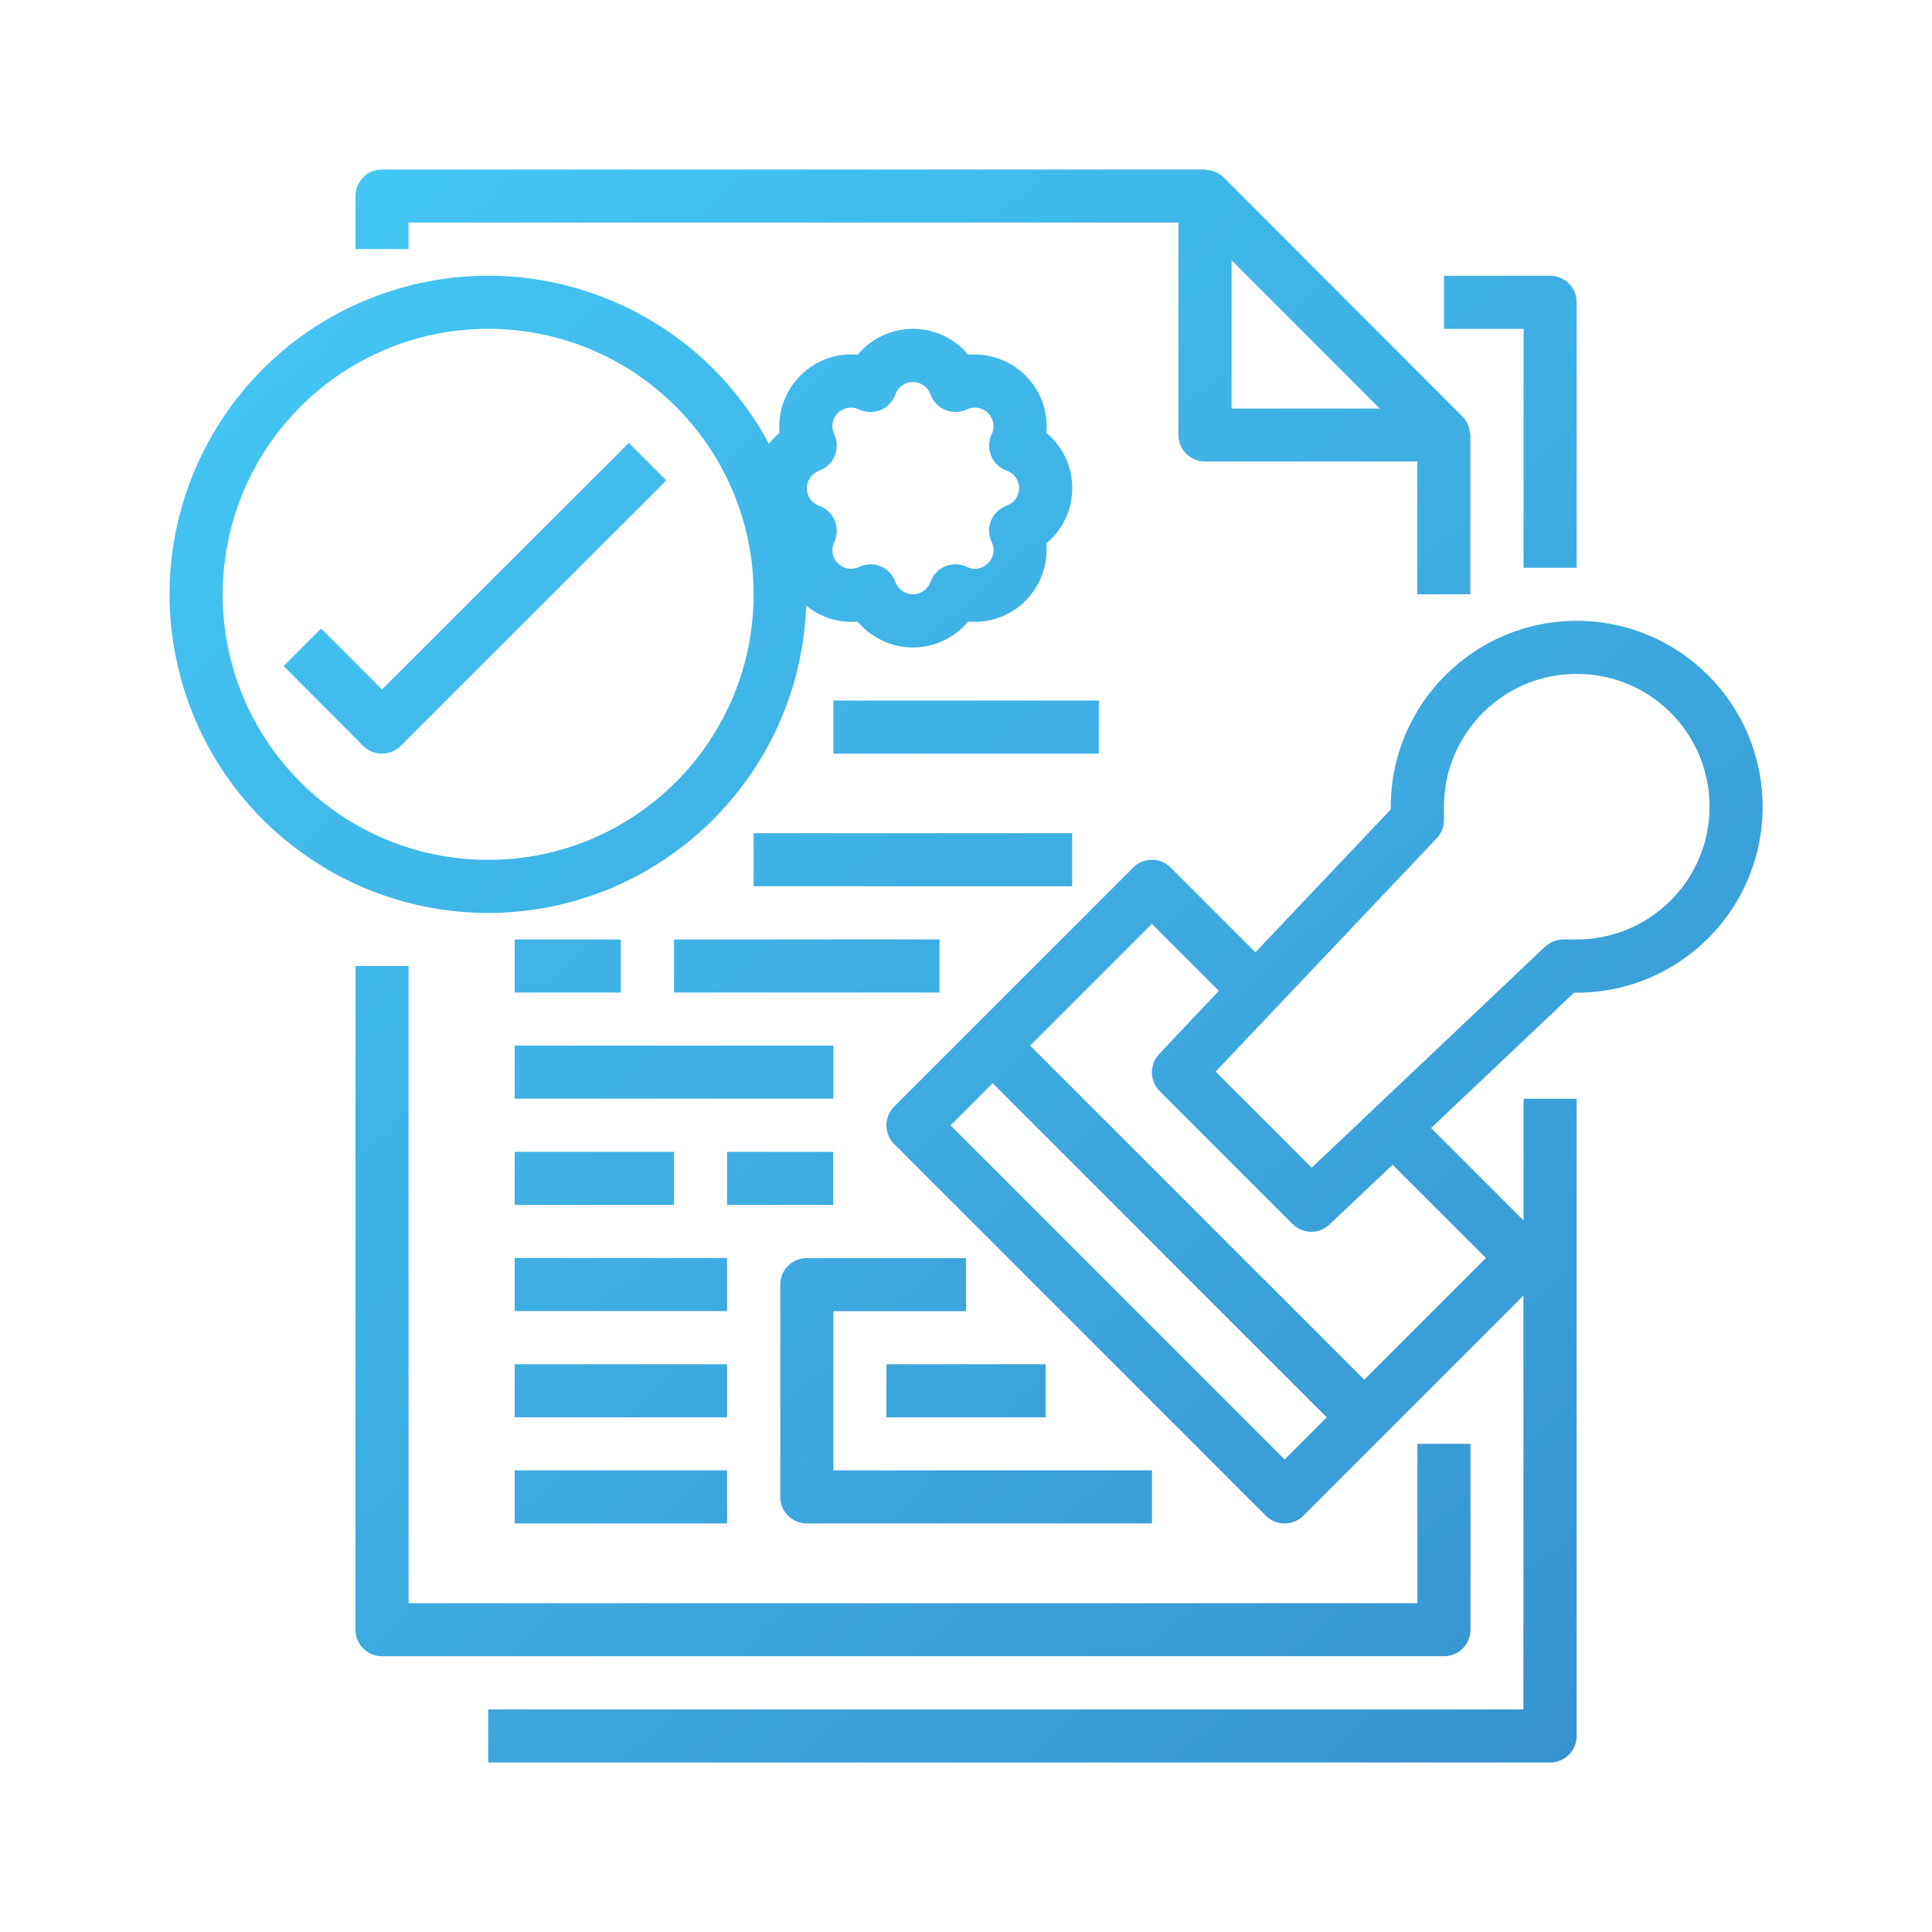 <?xml version="1.0" encoding="utf-8"?>
<!-- Generator: Adobe Illustrator 27.4.1, SVG Export Plug-In . SVG Version: 6.00 Build 0)  -->
<svg version="1.1" id="Layer_1" xmlns="http://www.w3.org/2000/svg" xmlns:xlink="http://www.w3.org/1999/xlink" x="0px" y="0px"
	 viewBox="0 0 150 150" style="enable-background:new 0 0 150 150;" xml:space="preserve">
<style type="text/css">
	.st0{fill:url(#SVGID_1_);}
	.st1{fill:url(#SVGID_00000165942442887451712680000017853647980098899097_);}
	.st2{fill-rule:evenodd;clip-rule:evenodd;fill:url(#SVGID_00000076580857207759467450000012842587839590846388_);}
	.st3{fill:url(#SVGID_00000003785936155881252160000010829040232389387943_);}
	.st4{fill:url(#SVGID_00000117676625676315538750000017317329776277901739_);}
	.st5{fill:url(#SVGID_00000003794044317458839750000009449498287659718835_);}
	.st6{fill:url(#SVGID_00000117649517688899728410000013069408850594691721_);}
	.st7{fill:url(#SVGID_00000011009924938144985760000001713276690979382182_);}
	.st8{fill:url(#SVGID_00000075849713974961269820000011623410851184518053_);}
	.st9{fill:url(#SVGID_00000044165683914180899820000005863035980808130192_);}
	.st10{fill:url(#SVGID_00000094599532298539124930000002418221122687552896_);}
	.st11{fill:url(#SVGID_00000112610025475073802060000008916673106543023756_);}
	.st12{fill:url(#SVGID_00000102530884306649679290000000089709599390413740_);}
	.st13{fill:url(#SVGID_00000106842872344868589650000015296804067895915187_);}
	.st14{fill:url(#SVGID_00000165955095578198205420000007897676775175042746_);}
	.st15{fill:url(#SVGID_00000161621453572390287540000013189939644307685006_);}
	.st16{fill:url(#SVGID_00000140707028588239585860000014424313301957395626_);}
	.st17{fill:url(#SVGID_00000008120102410984404500000013452099317535519885_);}
	.st18{fill:url(#SVGID_00000046325020204805928920000003448677883079984296_);}
	.st19{fill:url(#SVGID_00000029033133250258427150000014920115495786436265_);}
	.st20{fill:url(#SVGID_00000147216644325121132640000006260178361964215726_);}
	.st21{fill-rule:evenodd;clip-rule:evenodd;fill:url(#SVGID_00000144323872311581504540000017409405351411788958_);}
	.st22{fill:url(#SVGID_00000169557273480391764100000005446611313159437487_);}
	.st23{fill:url(#SVGID_00000010994918801663512860000008820910709711253395_);}
	.st24{fill:url(#SVGID_00000008140519557320502890000000060525854937206178_);}
	.st25{fill:url(#SVGID_00000168079645158767713630000007147428962056263358_);}
	.st26{fill:url(#SVGID_00000162348414350024420620000009934569061937131176_);}
	.st27{fill:url(#SVGID_00000136393142715523409840000004666795025439641762_);}
	.st28{fill:url(#SVGID_00000050660521471251423390000014787210864093165481_);}
	.st29{fill:url(#SVGID_00000114790982619217027020000000318298069627534735_);}
	.st30{fill:url(#SVGID_00000109750524260140942230000006951507460384050358_);}
	.st31{fill:url(#SVGID_00000051361193980114424810000006113412914035887785_);}
	.st32{fill:url(#SVGID_00000153673801813923336140000012075932709967150741_);}
	.st33{fill:url(#SVGID_00000142177000006281175100000016937879381542159275_);}
	.st34{fill:url(#SVGID_00000148653741280985766140000018057919349859108750_);}
	.st35{fill:#243C83;}
	.st36{fill:url(#SVGID_00000134943417132540346930000014957817998718496189_);}
	.st37{fill:url(#SVGID_00000083777688260950936270000002831807579798696123_);}
	.st38{fill:url(#SVGID_00000083788391148913282390000000309229672368696228_);}
	.st39{fill:url(#SVGID_00000135671540384923620140000006719698674852252828_);}
	.st40{fill:url(#SVGID_00000030473412680576499000000003849252196175273375_);}
	.st41{fill:url(#SVGID_00000023240479179150903110000000886711635647913391_);}
	.st42{fill:url(#SVGID_00000144298513970197382570000004224857404684666258_);}
	.st43{fill:url(#SVGID_00000098943282296725331940000006623150194947921589_);}
	.st44{fill:url(#SVGID_00000153681509227539157390000007049062884528098445_);}
	.st45{fill:url(#SVGID_00000036951561594644680500000013515637306949206406_);}
	.st46{fill:url(#SVGID_00000175313057775046752400000012109663549621906051_);}
	.st47{fill:url(#SVGID_00000034053252778971809560000001027605063013219248_);}
	.st48{fill:url(#SVGID_00000031185414023027797950000003102320723055755683_);}
	.st49{fill:url(#SVGID_00000016068692605576608230000017861475245332863914_);}
	.st50{fill:url(#SVGID_00000070812959033181311710000009892072530613785008_);}
	.st51{fill:url(#SVGID_00000107572459405438450290000016916056949343386554_);}
	.st52{fill:url(#SVGID_00000100350623520410292850000012403825478656102024_);}
	.st53{fill:url(#SVGID_00000178889580268598871130000004661522293665364894_);}
	.st54{fill-rule:evenodd;clip-rule:evenodd;fill:url(#SVGID_00000140723002122122007650000008100797384855796663_);}
	.st55{fill:url(#SVGID_00000080198339199578321470000011788717140580634244_);}
	.st56{fill:url(#SVGID_00000060716784885786245740000002873110473824093362_);}
	.st57{fill:url(#SVGID_00000085215422569802947360000007611095609636150192_);}
	.st58{fill:url(#SVGID_00000119119208242094929200000003048287970430620342_);}
	.st59{fill:url(#SVGID_00000042730890740763246950000014490773444307112325_);}
	.st60{fill:url(#SVGID_00000008841223568720681630000017484124045740924559_);}
	.st61{fill:url(#SVGID_00000142856346902558349680000013649271959975699329_);}
	.st62{fill:url(#SVGID_00000037653245618163347270000011925888212764152253_);}
	.st63{fill:url(#SVGID_00000036953085659700907950000012947008535977343679_);}
	.st64{fill:url(#SVGID_00000030450054010682986210000001890758854518618521_);}
	.st65{fill:url(#SVGID_00000010280516547542637210000010325861070504358576_);}
	.st66{fill:url(#SVGID_00000125561845072462138660000014465320136268801159_);}
	.st67{fill:url(#SVGID_00000158736173452457025720000015551863518861728700_);}
	.st68{fill:url(#SVGID_00000064319623651698559420000010562849150073440404_);}
	.st69{fill:url(#SVGID_00000062902026669873361270000008957214735164301500_);}
	.st70{fill:url(#SVGID_00000090282990239845107660000012127821704913715641_);}
	.st71{fill:url(#SVGID_00000098937355851448668540000010698266630317107351_);}
	.st72{fill:url(#SVGID_00000023968218286684865930000016516371514907962504_);}
	.st73{fill:url(#SVGID_00000140730718767790674350000001528319311842190484_);}
	.st74{fill:url(#SVGID_00000013152502748477117870000010362813980325199494_);}
	.st75{fill:url(#SVGID_00000144331147990161765460000004533806124562537659_);}
	.st76{fill:url(#SVGID_00000016062354395571698250000000936107206172676228_);}
	.st77{fill:url(#SVGID_00000136402450403323688660000008584292062720141455_);}
	.st78{fill:url(#SVGID_00000090990332036457062050000012402099984030355588_);}
	.st79{fill:url(#SVGID_00000167395783843969902460000015793989500790736272_);}
	.st80{fill:url(#SVGID_00000136404605870059010950000005187729703924875429_);}
	.st81{fill:url(#SVGID_00000099653239838825609700000005767353893513629842_);}
	.st82{fill:url(#SVGID_00000088853127834673315790000018048740113896211364_);}
	.st83{fill:url(#SVGID_00000169538668860997256170000016495917573945799851_);}
	.st84{fill:url(#SVGID_00000126315334485543965330000002130644401251545752_);}
	.st85{fill:url(#SVGID_00000058562389132597628010000017570001610309335440_);}
	.st86{fill:url(#SVGID_00000038381523080334183290000012120982603823037630_);}
	.st87{fill:url(#SVGID_00000084500146672421021460000013426107697488261256_);}
	.st88{fill:url(#SVGID_00000026153419007315738230000011836912067643333266_);}
	.st89{fill:url(#SVGID_00000066482908976413433630000014882854641375694740_);}
	.st90{fill:url(#SVGID_00000074402322045363073720000012378448344699956119_);}
	.st91{fill:url(#SVGID_00000165226419905220321970000006129034504297818788_);}
	.st92{fill:url(#SVGID_00000102521871982697364590000001037569778085565094_);}
	.st93{fill:url(#SVGID_00000182517089339141752290000006756638548693029763_);}
	.st94{fill:url(#SVGID_00000101064803838623712040000005392022072730915714_);}
	.st95{fill:url(#SVGID_00000030464288311449398580000010162837310045069978_);}
	.st96{fill:url(#SVGID_00000145759791233531970240000017939158974162688160_);}
	.st97{fill:url(#SVGID_00000098192356474302098320000011599287384116300696_);}
	.st98{fill:url(#SVGID_00000075865654264611709320000012077121442493151894_);}
	.st99{fill:url(#SVGID_00000123434212804247679950000014081249790445904809_);}
	.st100{fill:url(#SVGID_00000008844788513633855010000016054535912582213249_);}
	.st101{fill:url(#SVGID_00000020379732167430890880000002609996743932708754_);}
	.st102{fill:url(#SVGID_00000048486619455071493100000000160799473962901413_);}
	.st103{fill:url(#SVGID_00000110444300251226023230000000058933642968534715_);}
	.st104{fill:url(#SVGID_00000109010531585950930580000015979662129549202599_);}
	.st105{fill:url(#SVGID_00000083069975947746959150000006443747924768809629_);}
	.st106{fill:url(#SVGID_00000059296698224300309100000007766975145992949402_);}
	.st107{fill:url(#SVGID_00000080927148403985904080000017640187534541633948_);}
	.st108{fill:url(#SVGID_00000044875897087296694340000005444378411995829421_);}
	.st109{fill:url(#SVGID_00000070803408168251906820000004269837179683049903_);}
	.st110{fill:url(#SVGID_00000151529135011397720270000011681498209028743308_);}
	.st111{fill:url(#SVGID_00000047772690949245195400000015731165245716550785_);}
	.st112{fill:url(#SVGID_00000026129577526966138650000003750624267530108071_);}
	.st113{fill:url(#SVGID_00000044139781880716352390000015063580017101927308_);}
	.st114{fill:url(#SVGID_00000016785073312553682070000002914120278758744719_);}
	.st115{fill:url(#SVGID_00000067918974629094568230000008707115280708296120_);}
	.st116{fill:url(#SVGID_00000168113821443073957610000006864992566386159793_);}
	.st117{fill:url(#SVGID_00000109025925487476349300000010869241241456842121_);}
	.st118{fill:url(#SVGID_00000095311743472497403820000013265766240798644378_);}
	.st119{fill:url(#SVGID_00000023995994109724434710000011254903006244028086_);}
	.st120{fill:url(#SVGID_00000147919634439836409830000014479688478522577087_);}
	.st121{fill:url(#SVGID_00000139991982244142596980000002140894587823961535_);}
	.st122{fill:url(#SVGID_00000150069176250336010780000009050773199138186682_);}
	.st123{fill:url(#SVGID_00000017503818113968573990000015251506479334078621_);}
	.st124{fill:url(#SVGID_00000163772524724537217800000016666028942405000076_);}
	.st125{fill:url(#SVGID_00000150098116133449462420000005378683138103370142_);}
	.st126{fill:url(#SVGID_00000171707180198410031870000003382983388967064200_);}
	.st127{fill:url(#SVGID_00000155833704516704910960000002633364279768453517_);}
	.st128{fill:url(#SVGID_00000108305155405123074900000010417079918186019218_);}
	.st129{fill:url(#SVGID_00000065789971697697247360000001355984258372707984_);}
	.st130{fill:url(#SVGID_00000029752634329614540750000006512035535331533976_);}
	.st131{fill:url(#SVGID_00000142887022518011961010000016776628387121866119_);}
	.st132{fill:url(#SVGID_00000005228686037273122660000001836227216580215454_);}
	.st133{fill:url(#SVGID_00000088120161342377619970000013282485974809079173_);}
	.st134{fill:url(#SVGID_00000064315728567895766670000001834691546788323982_);}
	.st135{fill:url(#SVGID_00000005240480127620205210000007339184095795397011_);}
	.st136{fill:url(#SVGID_00000042715807116136552490000010462373967087141033_);}
	.st137{fill:url(#SVGID_00000127748729050308098740000006206779075756222623_);}
	.st138{fill:url(#SVGID_00000016763961736072907840000001254582220263373484_);}
	.st139{fill:url(#SVGID_00000042702033270298677740000017730044578180252328_);}
	.st140{fill:url(#SVGID_00000150801493870622871700000009972704086227052991_);}
	.st141{fill:url(#SVGID_00000088830185313488723750000011093747484714885781_);}
	.st142{fill:url(#SVGID_00000151523917852329840370000017915830722648118460_);}
	.st143{fill:url(#SVGID_00000078044853205896186930000001716952681009809854_);}
	.st144{fill:url(#SVGID_00000029016916874324148920000007318677502316627073_);}
	.st145{fill:url(#SVGID_00000156546597155189376320000011534851991211576997_);}
	.st146{fill:url(#SVGID_00000110455536748493057800000011407999024741868952_);}
	.st147{fill:url(#SVGID_00000129198544584960275290000006110533112452319393_);}
	.st148{fill:url(#SVGID_00000036951889111820859830000012246187909650514835_);}
	.st149{fill:url(#SVGID_00000085948487667622258060000011301959580946332297_);}
	.st150{fill:url(#SVGID_00000125570173618216393970000010073582717018547350_);}
	.st151{fill:url(#SVGID_00000048459964628963076800000013797200523139126415_);}
	.st152{fill:url(#SVGID_00000071539885905430061730000012074352675469815213_);}
	.st153{fill:url(#SVGID_00000096017259988067044400000000157211387547570308_);}
	.st154{fill:url(#SVGID_00000049904233931044979280000009936617473578507917_);}
	.st155{fill:url(#SVGID_00000061450607672024331290000013083768748901691825_);}
	.st156{fill:url(#SVGID_00000107570867041085788470000005717098695425459585_);}
	.st157{fill:url(#SVGID_00000124123367710834591280000015476946652243642286_);}
	.st158{fill-rule:evenodd;clip-rule:evenodd;fill:url(#SVGID_00000165214558176286096810000017422732946183506834_);}
	.st159{fill:url(#SVGID_00000109736097641236475290000016352443393190348955_);}
	.st160{fill:url(#SVGID_00000101105505386016171220000005841846611885839274_);}
	.st161{fill:url(#SVGID_00000060738238815520820200000003394624567225693070_);}
	.st162{fill:url(#SVGID_00000026853561536181936220000008698238809972176572_);}
	.st163{fill:url(#SVGID_00000099650593778328476950000003134215232695305882_);}
	.st164{fill:url(#SVGID_00000026852305890873347740000017115688064025417150_);}
	.st165{fill:url(#SVGID_00000096745816238064692100000000885703260868334267_);}
	.st166{fill:url(#SVGID_00000097496935562232212460000005168439018733298584_);}
	.st167{fill:url(#SVGID_00000151501205268537690160000009854943159811842487_);}
	.st168{fill:url(#SVGID_00000183955305575411384050000011770552622806481293_);}
	.st169{fill:url(#SVGID_00000093893971479279852280000005973261113290527658_);}
	.st170{fill:url(#SVGID_00000018202615434913680060000000863991667716989872_);}
	.st171{fill:url(#SVGID_00000153705139304667540710000016260534308938937520_);}
	.st172{fill:url(#SVGID_00000131363104695775069810000005273803507465832108_);}
	.st173{fill:url(#SVGID_00000080902232419998559090000004133085301399854741_);}
	.st174{fill:url(#SVGID_00000111894762552644633070000003723331628127911587_);}
	.st175{fill:url(#SVGID_00000176747107702320699350000000862486396032040095_);}
	.st176{fill:url(#SVGID_00000073689821476628372660000001731976684917748662_);}
	.st177{fill:url(#SVGID_00000026843538439643052430000009874090549015444124_);}
	.st178{fill:url(#SVGID_00000101069379264858677730000009074190508496039068_);}
	.st179{fill:url(#SVGID_00000093148427005551859400000017307862191427692944_);}
	.st180{fill:url(#SVGID_00000093872748114460900100000011559232637087657093_);}
	.st181{fill:url(#SVGID_00000134951392449007014250000016642381476769480079_);}
	.st182{fill:url(#SVGID_00000010988822115403777460000002622624149688940731_);}
	.st183{fill:url(#SVGID_00000150794369173156582880000005984960459406717336_);}
	.st184{fill:url(#SVGID_00000110441842112596537410000006465704120106586782_);}
	.st185{fill:url(#SVGID_00000162332196327769768900000010644778574719914627_);}
	.st186{fill:url(#SVGID_00000064343179917047602010000004013326782164500103_);}
	.st187{fill:url(#SVGID_00000003106905816141444190000007155460190792136336_);}
	.st188{fill:url(#SVGID_00000152981585518818444260000014207382171262123436_);}
	.st189{fill:url(#SVGID_00000034768541364671822750000016349451438598678686_);}
	.st190{fill:url(#SVGID_00000170256895622904543690000008752695372066085778_);}
	.st191{fill:url(#SVGID_00000116919650955071520230000003074342818200386960_);}
	.st192{fill:url(#SVGID_00000111897225130434355350000012485823932167297411_);}
	.st193{fill:url(#SVGID_00000123428155409139258150000015124657193011714178_);}
	.st194{fill:url(#SVGID_00000103243628001182893740000018345208142599616432_);}
	.st195{fill:url(#SVGID_00000096742187751425950840000003422249142076111763_);}
	.st196{fill:url(#SVGID_00000105391916595490815390000009241965293852132504_);}
	.st197{fill:url(#SVGID_00000181075080780413066870000016926805369348025003_);}
	.st198{fill:url(#SVGID_00000101089244846517111910000007081043128006244269_);}
	.st199{fill:url(#SVGID_00000048470275222102499110000001290986431623872689_);}
	.st200{fill:url(#SVGID_00000139973604052228359700000008652232159999159434_);}
	.st201{fill:url(#SVGID_00000046315049018925971550000005160325712143264384_);}
	.st202{fill:url(#SVGID_00000116229799639274925780000001094954159217328047_);}
	.st203{fill:url(#SVGID_00000018940949098275501840000006468456151001239449_);}
	.st204{fill:url(#SVGID_00000139277550348330543090000005162220992824997798_);}
	.st205{fill:url(#SVGID_00000016074795269580286610000011203372647997897093_);}
	.st206{fill:url(#SVGID_00000031180609418572316110000015489224772256608150_);}
	.st207{fill:url(#SVGID_00000001639843443318795310000016697546713065688192_);}
	.st208{fill:url(#SVGID_00000163790465568368102220000007363358861999699843_);}
	.st209{fill:url(#SVGID_00000038390030614512077950000009936866296476083850_);}
	.st210{fill:url(#SVGID_00000048490287410754579360000003842938620371496091_);}
	.st211{fill:url(#SVGID_00000095331394076144992100000016268350217987998138_);}
	.st212{fill:url(#SVGID_00000139259947410787834330000016905270907522249112_);}
	.st213{fill:url(#SVGID_00000008851355003625281930000010604563405672741781_);}
	.st214{fill:url(#SVGID_00000000209076331005292530000001947946830788076165_);}
	.st215{fill:url(#SVGID_00000036946744187870621770000009674671000487777452_);}
	.st216{fill:url(#SVGID_00000003816078809604896630000015222452474682561199_);}
	.st217{fill:url(#SVGID_00000170977331954330527030000014546147841569666734_);}
	.st218{fill:url(#SVGID_00000114761003109642352260000018219267024990579586_);}
	.st219{fill:url(#SVGID_00000011027066322368843000000003514098697507870885_);}
	.st220{fill:url(#SVGID_00000050631142275228279200000010567092173442819712_);}
	.st221{fill:url(#SVGID_00000090285930472018975120000005346848320542037641_);}
	.st222{fill:url(#SVGID_00000125580354819044789930000007841199461158212511_);}
	.st223{fill:url(#SVGID_00000176762930159092708160000000271685751074679223_);}
	.st224{fill:url(#SVGID_00000097486729436027214470000011314010845385466498_);}
	.st225{fill:url(#SVGID_00000177472048098720386010000017901703690295072698_);}
	.st226{fill:url(#SVGID_00000039814966414207382520000000692573683773693591_);}
	.st227{fill:url(#SVGID_00000160896897952676950270000016795940904034775480_);}
	.st228{fill:url(#SVGID_00000090259872584975223080000017039265726442557630_);}
	.st229{fill:url(#SVGID_00000145046346356801079480000008877784124282050961_);}
	.st230{fill:url(#SVGID_00000026850498302856724950000015920523372893441457_);}
	.st231{fill:url(#SVGID_00000006672408089651090560000008731298459267391123_);}
	.st232{fill:url(#SVGID_00000075161239060942017430000014761226968561529233_);}
	.st233{fill:url(#SVGID_00000096035214317067272080000008347548382641732248_);}
	.st234{fill:url(#SVGID_00000092416169703311078230000012332226281257606021_);}
	.st235{fill:url(#SVGID_00000183248049509271328170000002506230466171251373_);}
	.st236{fill:url(#SVGID_00000076591003452861315610000002069729492127197585_);}
	.st237{fill:url(#SVGID_00000057118804827430035190000010419865246127859625_);}
	.st238{fill:url(#SVGID_00000083088238035321309970000015935439513332497571_);}
	.st239{fill:url(#SVGID_00000058547079108894591810000004823147808130982528_);}
	.st240{fill-rule:evenodd;clip-rule:evenodd;fill:url(#SVGID_00000094592866906366315400000006538375017098181559_);}
	.st241{fill:url(#SVGID_00000068666665402259918710000009271325227001660841_);}
	.st242{fill:url(#SVGID_00000156590039273145442290000008704655880020582316_);}
	.st243{fill:url(#SVGID_00000112628475081156771830000012133197531127043997_);}
	.st244{fill:url(#SVGID_00000124861611958443891260000002434901054039437200_);}
	.st245{fill:url(#SVGID_00000062171524694350518630000013983272724025129128_);}
	.st246{fill:url(#SVGID_00000067930963334012100020000004076402826922698633_);}
	.st247{fill:url(#SVGID_00000148626644880122497310000012362611907458746294_);}
	.st248{fill:url(#SVGID_00000073710547736035969250000010274771702902410145_);}
	.st249{fill:url(#SVGID_00000045587055743781696430000011054715919004714396_);}
	.st250{fill:url(#SVGID_00000057145991044517645470000005955631762822936479_);}
	.st251{fill:url(#SVGID_00000080172522966473835710000009442851276391765892_);}
	.st252{fill:url(#SVGID_00000163757759381654542420000005736392054163938704_);}
	.st253{fill:url(#SVGID_00000099648720089622785400000008909800834207292841_);}
	.st254{fill:url(#SVGID_00000049187562838001249930000012051382442346833832_);}
	.st255{fill:url(#SVGID_00000073695572609681320410000003001558307256227736_);}
	.st256{fill:url(#SVGID_00000023270423348351462900000014489180389416928401_);}
	.st257{fill:url(#SVGID_00000103238690611376900520000015263214595839467922_);}
	.st258{fill:url(#SVGID_00000003098274178268059450000008648343849022061724_);}
	.st259{fill:url(#SVGID_00000018224903802121915320000016557888381315877541_);}
	.st260{fill:url(#SVGID_00000063616065796035018100000017873477828979214482_);}
	.st261{fill:url(#SVGID_00000181051000686277896650000008866502490356981680_);}
	.st262{fill:url(#SVGID_00000130611341902731528490000005511298927857380488_);}
	.st263{fill:url(#SVGID_00000162340780102050252500000007375511935059606413_);}
	.st264{fill:url(#SVGID_00000168832667524246538480000010391913024982766253_);}
	.st265{fill:url(#SVGID_00000143616400195867853640000006202753626490326975_);}
	.st266{fill:url(#SVGID_00000122721888693293087830000018175147896033134509_);}
	.st267{fill:url(#SVGID_00000132782752834851087210000016446469305802742935_);}
	.st268{fill:url(#SVGID_00000120558479231499487970000002300344472658863539_);}
	.st269{fill:url(#SVGID_00000093175489946171523290000007245126241826521761_);}
	.st270{fill:url(#SVGID_00000121268204092925229660000007218875430502049940_);}
	.st271{fill:url(#SVGID_00000053541641318412175900000015070738208814775437_);}
	.st272{fill:url(#SVGID_00000109728429002328666960000006418649152771376528_);}
	.st273{fill:url(#SVGID_00000062888904794433233150000005032834688160535694_);}
	.st274{fill:url(#SVGID_00000111189772416713921780000018349307238009667236_);}
	.st275{fill:url(#SVGID_00000023984126046736032880000008035638742304650130_);}
	.st276{fill:url(#SVGID_00000000191419411661967750000004295993912819559326_);}
	.st277{fill:url(#SVGID_00000056405213347613313390000013834798167070879670_);}
	.st278{fill:url(#SVGID_00000093139385494121807590000010362214220472902020_);}
	.st279{fill:url(#SVGID_00000106841509903050431800000000598958183342095507_);}
	.st280{fill:url(#SVGID_00000157305800148949401810000009404953721914601859_);}
	.st281{fill:url(#SVGID_00000024681229456324438140000017063313124852881035_);}
	.st282{fill:url(#SVGID_00000027600363459244362450000006133479703147304884_);}
	.st283{fill:url(#SVGID_00000105399131151716588890000006968781413738376354_);}
	.st284{fill:url(#SVGID_00000105392622020024010330000008894274308639698569_);}
	.st285{fill:url(#SVGID_00000111151223996866759900000008048034567679996083_);}
	.st286{fill:url(#SVGID_00000057844614767157227790000012109042072943888009_);}
	.st287{fill-rule:evenodd;clip-rule:evenodd;fill:url(#SVGID_00000168815951800050908680000013320304881213658519_);}
	.st288{fill-rule:evenodd;clip-rule:evenodd;fill:url(#SVGID_00000151526320790517322340000001284232208974883740_);}
	.st289{fill-rule:evenodd;clip-rule:evenodd;fill:url(#SVGID_00000107588929792076930590000000659125321139457940_);}
	.st290{fill-rule:evenodd;clip-rule:evenodd;fill:url(#SVGID_00000053519393327953394070000002408987490468021157_);}
	.st291{fill-rule:evenodd;clip-rule:evenodd;fill:url(#SVGID_00000036972702339859218660000016195394198457896584_);}
	.st292{fill:url(#SVGID_00000044882205630691233370000014013655777183621301_);}
	.st293{fill:url(#SVGID_00000157266969283656709340000006607083160440572848_);}
	.st294{fill:url(#SVGID_00000152264243548605552400000007655076075204904865_);}
	.st295{fill:url(#SVGID_00000135652294527187194120000018178927520108031673_);}
	.st296{fill:url(#SVGID_00000025415976657158872760000017160811169319572143_);}
	.st297{fill:url(#SVGID_00000047027326128759612270000002753206191325156519_);}
	.st298{fill:url(#SVGID_00000044137283858331032860000008965375340842833576_);}
	.st299{fill:url(#SVGID_00000110456052787424273700000005329435752808009871_);}
	.st300{fill:url(#SVGID_00000044154811443753531010000006443657660431108505_);}
	.st301{fill:url(#SVGID_00000019671601267495655250000009882912148470154645_);}
	.st302{fill:url(#SVGID_00000124851873502471330320000004028035698775722159_);}
	.st303{fill:url(#SVGID_00000000901922427597663240000000339175829979650984_);}
	.st304{fill:url(#SVGID_00000178193783841077342110000017295512732309207458_);}
	.st305{fill:url(#SVGID_00000174579448899941969460000005196158306629990838_);}
	.st306{fill:url(#SVGID_00000094620530180591240880000006108164908790426243_);}
	.st307{fill:url(#SVGID_00000069374536192695578900000010290455250894130342_);}
	.st308{fill:url(#SVGID_00000041278751225464426060000010691932866347682452_);}
	.st309{fill:url(#SVGID_00000063625911975838998710000003073324384710141582_);}
	.st310{fill:url(#SVGID_00000003102401737076639950000007035746402822441150_);}
	.st311{fill:url(#SVGID_00000095323130937176031840000001687028244643796398_);}
	.st312{fill:url(#SVGID_00000023246344620538048060000010977011897509252493_);}
	.st313{fill:url(#SVGID_00000024691656743683712660000014794026678880429982_);}
	.st314{fill:url(#SVGID_00000089548417804821082990000008632015609323939508_);}
	.st315{fill:url(#SVGID_00000009586252818171577540000008267870838364261284_);}
	.st316{fill:url(#SVGID_00000161616094555225297010000018383847561338419854_);}
	.st317{fill:url(#SVGID_00000124848572344833400330000011510613217198626196_);}
	.st318{fill:url(#SVGID_00000058572555554804357420000004651530714677675420_);}
	.st319{fill:url(#SVGID_00000141415332089798036150000010975927180956048534_);}
	.st320{fill:url(#SVGID_00000168105698252070085060000000003478760564094350_);}
	.st321{fill:url(#SVGID_00000043451716706559617760000003599154586386911154_);}
	.st322{fill:url(#SVGID_00000072265056198297025130000005126699922127218111_);}
	.st323{fill:url(#SVGID_00000000919416692451599640000000930659329685116860_);}
	.st324{fill:url(#SVGID_00000085231005942708737710000005589022683341231761_);}
	.st325{fill:url(#SVGID_00000002371166611944933580000007860874643186629554_);}
	.st326{fill:url(#SVGID_00000065071583914047983280000000361207293437075847_);}
	.st327{fill:url(#SVGID_00000143599936955929588710000009807196533325764019_);}
	.st328{fill:url(#SVGID_00000067220699143299765150000017284154318332183728_);}
	.st329{fill:url(#SVGID_00000031167549262040880710000008666976644689646782_);}
	.st330{fill:url(#SVGID_00000003098610299599452860000012643236502419969976_);}
	.st331{fill:url(#SVGID_00000026139092655804141310000008062542997107950475_);}
	.st332{fill:url(#SVGID_00000138558986300885710950000009537404031117045166_);}
	.st333{fill:url(#SVGID_00000051353073501479309250000000495145832435096472_);}
	.st334{fill:url(#SVGID_00000031891441907244954690000000221663684422076573_);}
	.st335{fill:url(#SVGID_00000018938321248219970360000013156879357629031841_);}
	.st336{fill:url(#SVGID_00000045614351641770368920000005347938413139048079_);}
	.st337{fill:url(#SVGID_00000167356924367412298340000017859131780330200212_);}
	.st338{fill:url(#SVGID_00000070115461603864219620000017294999217573993372_);}
	.st339{fill:url(#SVGID_00000049200543268369376010000011963312982501862310_);}
	.st340{fill:url(#SVGID_00000050648955120827969660000006967667295314739375_);}
	.st341{fill:url(#SVGID_00000181782976630820062500000012739941286882339735_);}
	.st342{fill:url(#SVGID_00000122717279013586952080000011724926420473800886_);}
	.st343{fill:url(#SVGID_00000169549094839390926120000003956401357688558495_);}
	.st344{fill:url(#SVGID_00000158010108894608826650000005296689125296202374_);}
	.st345{fill:url(#SVGID_00000026127223475809466810000012553937721696609973_);}
	.st346{fill:url(#SVGID_00000142856840847174280450000008871352376687713975_);}
	.st347{fill:url(#SVGID_00000010301801407111631990000000641369963832099993_);}
	.st348{fill:url(#SVGID_00000101786753526387350880000011327776206019455410_);}
	.st349{fill:url(#SVGID_00000183959273896103834190000008460045694757765277_);}
	.st350{fill:url(#SVGID_00000003800381770531340530000009062605264887612859_);}
	.st351{fill:url(#SVGID_00000037678610688067210790000009158631297934466439_);}
	.st352{fill:url(#SVGID_00000178918968315474917700000011988913415151253694_);}
	.st353{fill:url(#SVGID_00000052091115371704785830000012984908954598676871_);}
	.st354{fill:url(#SVGID_00000046300420218697434830000017739861357032317356_);}
	.st355{fill:url(#SVGID_00000080921073313599340280000001033755877668127402_);}
	.st356{fill:url(#SVGID_00000039848381775048365810000013504293457302416298_);}
	.st357{fill:url(#SVGID_00000000940756623181354190000004438542638946332587_);}
	.st358{fill:url(#SVGID_00000119102872590798537960000001938157813330813624_);}
	.st359{fill:url(#SVGID_00000066474439722184224540000011564203257350562217_);}
	.st360{fill:url(#SVGID_00000134217231868537160630000013080290035269470909_);}
	.st361{fill:url(#SVGID_00000057127863952406206240000017405508734223290018_);}
	.st362{fill:url(#SVGID_00000157304397342162291960000001163482195178925956_);}
	.st363{fill:url(#SVGID_00000054241371440326850180000008758291368132598198_);}
	.st364{fill:url(#SVGID_00000139265936109647613210000014362958144346519692_);}
	.st365{fill:url(#SVGID_00000031200361717609183380000004255745846456758186_);}
	.st366{fill:url(#SVGID_00000037693653134016784360000000501152684283418790_);}
	.st367{fill:url(#SVGID_00000173133783738732370850000005732594631060464013_);}
	.st368{fill:url(#SVGID_00000176011175926149194150000017992991150681065610_);}
	.st369{fill:url(#SVGID_00000090978579717150422160000017856198486161572536_);}
	.st370{fill:url(#SVGID_00000067916769835111055110000008651480862637409930_);}
	.st371{fill:url(#SVGID_00000145043846259586260680000000930484233351510668_);}
	.st372{fill:url(#SVGID_00000143614586538641677540000011077703148534576058_);}
	.st373{fill:url(#SVGID_00000147204725608027884520000014548479996867302070_);}
	.st374{fill:url(#SVGID_00000117647026759017802400000018178549979840492426_);}
	.st375{fill:url(#SVGID_00000114046051426129702060000013432216368388931720_);}
	.st376{fill:url(#SVGID_00000030457245289817095130000008682989728716388030_);}
	.st377{fill:url(#SVGID_00000145768935141832945920000004071836051089458358_);}
	.st378{fill:url(#SVGID_00000145754768326322334130000011196915388088694684_);}
	.st379{fill:url(#SVGID_00000116936467091160054450000007913583693041168274_);}
	.st380{fill:url(#SVGID_00000098920138187297257570000002437021193970580155_);}
	.st381{fill:url(#SVGID_00000121969372970681803470000002356887812892583329_);}
	.st382{fill:url(#SVGID_00000181056511531858390640000005772720877575114624_);}
	.st383{fill:url(#SVGID_00000096019811341007843970000008175181518410323334_);}
	.st384{fill:url(#SVGID_00000056422662648028633260000002737753784016195713_);}
	.st385{fill:url(#SVGID_00000137112588210419238250000003383083824530221492_);}
	.st386{fill:url(#SVGID_00000040565717611956756820000007591022577408772759_);}
	.st387{fill:url(#SVGID_00000114059125575882814550000004336956189052320950_);}
	.st388{fill:url(#SVGID_00000170968967612963159530000006051848738104543648_);}
	.st389{fill:url(#SVGID_00000071553848016512386010000015792747590971882426_);}
	.st390{fill:url(#SVGID_00000078035954352177516840000003230226288765513112_);}
	.st391{fill:url(#SVGID_00000118389017387978475190000013421463744827682697_);}
	.st392{fill:url(#SVGID_00000068640259639766207390000000223424641611523456_);}
	.st393{fill:url(#SVGID_00000134971338883185318850000008038014346362172578_);}
	.st394{fill:url(#SVGID_00000130607136385342569560000000997871122460596637_);}
	.st395{fill:url(#SVGID_00000039846566420251668680000014932564866237921172_);}
	.st396{fill:url(#SVGID_00000080906664384698281850000005490971917716742815_);}
	.st397{fill:url(#SVGID_00000103954395851550187020000010819588449400782488_);}
	.st398{fill:url(#SVGID_00000174561203428963008580000005751675265091011511_);}
	.st399{fill:url(#SVGID_00000047033045217596281710000017977462143942430863_);}
	.st400{fill:url(#SVGID_00000041998406997051002070000008678764178438799755_);}
	.st401{fill:url(#SVGID_00000107574359757015709560000016736610744398654896_);}
	.st402{fill:url(#SVGID_00000101823579169611880240000009010287988391200438_);}
	.st403{fill:url(#SVGID_00000033359901989125678590000018122137058759958430_);}
	.st404{fill:url(#SVGID_00000072994221840317552950000009863776165221209218_);}
	.st405{fill:url(#SVGID_00000119106759558214315720000015582364831595033771_);}
	.st406{fill:#FFFFFF;}
	.st407{fill:url(#SVGID_00000016065384196337210690000010237308715107518871_);}
	.st408{fill:url(#SVGID_00000103252855361657829290000003062805867634053008_);}
	.st409{fill:url(#SVGID_00000039092528838492016720000006731350512666481798_);}
	.st410{fill:url(#SVGID_00000063618763786206569700000001439365794680977850_);}
	.st411{fill:url(#SVGID_00000112606102542788155420000006287918788640573826_);}
	.st412{fill:url(#SVGID_00000172436289981564892300000004289188829077249677_);}
	.st413{fill:url(#SVGID_00000149371286248333713170000003276808627962027676_);}
	.st414{fill:url(#SVGID_00000170237651955876821170000015671532468485698705_);}
	.st415{fill:url(#SVGID_00000121962061161423010560000010234070506560414116_);}
	.st416{opacity:0.5;fill:url(#SVGID_00000160155169974949833300000004405435187443441808_);}
	.st417{fill:url(#SVGID_00000160896255352129699620000005695789659736685458_);}
	.st418{fill:url(#SVGID_00000160157813271394355130000005742911702638516367_);}
	.st419{fill:url(#SVGID_00000036248801967563003160000005405469965014365085_);}
	.st420{fill:url(#SVGID_00000090271826062849467260000015142005325441113234_);}
	.st421{fill:#253C83;}
	.st422{fill:url(#SVGID_00000064344513894182392490000017311611333676307885_);}
	.st423{opacity:0.5;fill:url(#SVGID_00000036955925281040068310000003601361121442801064_);}
	.st424{fill:#27397C;}
	.st425{opacity:0.5;}
	.st426{fill:url(#SVGID_00000018927786221825633670000012260797818780154531_);}
	.st427{fill:url(#SVGID_00000090996371590742784140000017141776149466709915_);}
	.st428{fill:url(#SVGID_00000106114170292154731350000005156448098790865579_);}
	.st429{fill:url(#SVGID_00000101823236569918723210000015816678220037547941_);}
	.st430{fill:url(#SVGID_00000125573928664545613380000004499234006279084949_);}
	.st431{opacity:0.42;fill:#B3B2B3;}
	.st432{fill:#232162;}
	.st433{opacity:0.7;fill:url(#SVGID_00000047764873789526666640000008915809747700103066_);}
	.st434{opacity:0.7;fill:url(#SVGID_00000109732791637514210950000010834993438036399751_);}
	.st435{fill:url(#SVGID_00000017502487996408211020000000186080541518745484_);}
	.st436{fill:#253D81;}
	.st437{fill:url(#SVGID_00000178907522964991091470000016901526449662439340_);}
	.st438{opacity:0.31;fill:#B3B2B3;}
	.st439{fill:url(#SVGID_00000057829281578739068770000009000162805971923875_);}
	.st440{fill:url(#SVGID_00000066508476975799275830000014809749465867679129_);}
	.st441{fill:url(#SVGID_00000064313465563905182910000009277567551527921316_);}
	.st442{fill:url(#SVGID_00000176741727465313131590000003402044747453974958_);}
	.st443{fill:url(#SVGID_00000062193963149409245950000012127294415935414917_);}
	.st444{fill:url(#SVGID_00000112594101280619100740000006145783667203117443_);}
	.st445{fill:url(#SVGID_00000139252371259109134670000011484888494095623084_);}
	.st446{fill:url(#SVGID_00000044144853980791017110000015787283528195197629_);}
	.st447{fill:url(#SVGID_00000005228217558671045380000003803524884940256929_);}
	.st448{fill:url(#SVGID_00000170997105680162129930000004010740545123405478_);}
	.st449{fill:url(#SVGID_00000005249924712281613180000006128533764020485817_);}
	.st450{fill:url(#SVGID_00000090977482787295307840000005678230587788758196_);}
	.st451{fill:url(#SVGID_00000144326595709857681310000001353806302114067369_);}
	.st452{fill:url(#SVGID_00000109025525902472524190000010875638572582322816_);}
	.st453{fill:url(#SVGID_00000072985476904442720040000006596799955049929908_);}
	.st454{fill:url(#SVGID_00000008829703346873145910000010935023275268873613_);}
	.st455{fill:url(#SVGID_00000047763656981667057360000003822958833757273225_);}
	.st456{fill:url(#SVGID_00000108273956608967679200000017125678440573833146_);}
	.st457{fill:url(#SVGID_00000140010112999684767470000000576830784091866792_);}
	.st458{fill:url(#SVGID_00000022535314079196712610000011946675228296659632_);}
	.st459{fill:url(#SVGID_00000019674467746391191590000008370095472523471290_);}
	.st460{fill:url(#SVGID_00000074427666020776064740000000648843291122058659_);}
	.st461{fill-rule:evenodd;clip-rule:evenodd;fill:url(#SVGID_00000122718642337194143660000018024524990063464373_);}
	.st462{fill:url(#XMLID_00000094619498021321724670000000172115093959844247_);}
	.st463{fill:url(#XMLID_00000007404686079320153390000018203593639238202009_);}
	.st464{fill:url(#XMLID_00000054988768315168132550000001040854264694591667_);}
	.st465{fill:url(#XMLID_00000011013859624423410320000003917534518107129789_);}
	.st466{fill:url(#XMLID_00000047055127343957444930000014709442191753850510_);}
	.st467{fill:url(#XMLID_00000080195983951108353510000010932059478759855766_);}
	.st468{fill:url(#XMLID_00000137815216066092326940000011051249273540755847_);}
	.st469{fill:url(#XMLID_00000078743515598056438990000018173845616784642945_);}
	.st470{fill:url(#XMLID_00000120548023399240312780000007913729715284469127_);}
	.st471{fill:url(#XMLID_00000067195106201100097460000011783061567364206734_);}
	.st472{fill:url(#XMLID_00000165933683214371140400000010868140316206038940_);}
	.st473{fill:url(#XMLID_00000050642775480192280320000010832924842258395561_);}
	.st474{fill:url(#XMLID_00000011032279667583426270000005996827278673988737_);}
	.st475{fill:url(#XMLID_00000152964704318456137730000011431859855647100577_);}
	.st476{fill:url(#XMLID_00000113321380958690190670000015924926907273167803_);}
	.st477{fill:url(#XMLID_00000011006793061308663610000012475635950723819940_);}
	.st478{fill:url(#XMLID_00000071527225987613282390000009108687060921472671_);}
	.st479{fill:url(#SVGID_00000036971866798403230500000009355175617624302245_);}
	.st480{fill:url(#SVGID_00000001626762468709428950000010066467578680274338_);}
	.st481{fill:url(#SVGID_00000060004579928631259910000002240567664628194494_);}
	.st482{fill:url(#SVGID_00000163777371118566483630000009957104774121344652_);}
	.st483{fill:url(#SVGID_00000182506807676839105450000002202644666026624384_);}
	.st484{fill:url(#SVGID_00000062873698499697711350000003495591535002065309_);}
	.st485{fill:url(#SVGID_00000141436758290293044090000003271838110402750354_);}
	.st486{fill:url(#SVGID_00000112595502493520282160000010924671459404686523_);}
	.st487{fill:url(#SVGID_00000023991215302536549240000007024742331567422879_);}
	.st488{fill:url(#SVGID_00000075860529581296309070000018328261644972975538_);}
	.st489{fill:url(#SVGID_00000051351678353487463660000009658553354245182137_);}
	.st490{fill:url(#SVGID_00000016055079114187120820000014565660206150806717_);}
	.st491{fill:url(#SVGID_00000115512243850706602780000003371751588767541940_);}
	.st492{fill:url(#SVGID_00000090978668984016191810000005664309560557145223_);}
	.st493{fill:url(#SVGID_00000139293117893243826370000007087908086344021412_);}
	.st494{fill:url(#SVGID_00000094583812131711589430000013122669845180625825_);}
	.st495{fill:url(#SVGID_00000183951389424105419970000004494725895996095913_);}
	.st496{fill:url(#SVGID_00000130641639211398759290000016872689631329145990_);}
	.st497{fill:url(#SVGID_00000116915061718022643530000007795622480635566467_);}
	.st498{fill:url(#SVGID_00000039095167867097262430000018384636706516339384_);}
	.st499{fill:url(#SVGID_00000037672692691388800650000000360227363168261037_);}
	.st500{fill:url(#SVGID_00000083066697703901348650000017041918120944973194_);}
	.st501{fill:url(#SVGID_00000034809736299591710720000009555259012438521535_);}
	.st502{fill:url(#SVGID_00000010994496847464360080000001216785949123128963_);}
	.st503{fill:url(#SVGID_00000127021085055988785940000000208911429001362069_);}
	.st504{fill:url(#SVGID_00000065777622808512160600000015462548756683729816_);}
	.st505{fill:url(#SVGID_00000079472303466492883260000013601408042150993571_);}
	.st506{fill:url(#SVGID_00000029761165175422976950000007321190132403668899_);}
	.st507{fill:url(#SVGID_00000129203844876891026610000007431754497861486469_);}
	.st508{fill:url(#SVGID_00000077292935482592101820000016522534567379676851_);}
	.st509{fill:url(#SVGID_00000149352947372225903290000017120360396565352123_);}
	.st510{fill:url(#SVGID_00000114065029789460730290000018421485037348590216_);}
	.st511{fill:url(#SVGID_00000067958389812218625390000006162502069835882172_);}
	.st512{fill:url(#SVGID_00000003094292537713969660000007829311234638404778_);}
	.st513{fill:url(#SVGID_00000115477940369453274360000013214326400560980104_);}
	.st514{fill:url(#SVGID_00000046332072719338044640000015487782279701969081_);}
	.st515{fill:url(#SVGID_00000054247518865318778460000000350487634041362824_);}
	.st516{fill:url(#SVGID_00000120542107588735406000000003553468811405828512_);}
	.st517{fill:url(#SVGID_00000045611178380211488810000011297652509604458927_);}
	.st518{fill:url(#SVGID_00000181797666477984120610000012748364041635461034_);}
	.st519{fill:url(#SVGID_00000063597552231289738210000011978114704928006842_);}
	.st520{fill:url(#SVGID_00000044163124936457605260000015295731998057435044_);}
	.st521{fill:url(#SVGID_00000134209805264648963480000005515523158623034514_);}
	.st522{fill:url(#SVGID_00000057850152153735496780000011386464639389904305_);}
	.st523{fill:url(#SVGID_00000129195703534657416730000015872643538800927899_);}
	.st524{fill:url(#SVGID_00000104693113991830962110000010152524599525069738_);}
	.st525{fill:url(#SVGID_00000039852920257707797020000017224340247707260567_);}
	.st526{fill:url(#SVGID_00000054985287361354250080000006286839003214916253_);}
	.st527{fill:url(#SVGID_00000083086053853670646280000008734402932403353480_);}
	.st528{fill:url(#SVGID_00000083789351094159174440000006063859205461846406_);}
	.st529{fill:url(#SVGID_00000014634559887170207400000015950012401434772128_);}
	.st530{fill:url(#SVGID_00000180324757997314950760000001629736487167566253_);}
	.st531{fill:url(#SVGID_00000013905958199334994350000008078993280236968094_);}
	.st532{fill:url(#SVGID_00000039106317477251644030000011217087884369330050_);}
	.st533{fill:url(#SVGID_00000092422419952638068450000009572179833927809178_);}
	.st534{fill:url(#SVGID_00000055709317346571061820000015058776460029335965_);}
	.st535{fill:url(#SVGID_00000153664304618965020230000006559444020512103841_);}
	.st536{fill:url(#SVGID_00000088131043907264647520000000641013611113377704_);}
	.st537{fill:url(#SVGID_00000163790363512030042920000004893441360573085361_);}
	.st538{fill:url(#SVGID_00000142880141771764299460000013002401038843342988_);}
	.st539{fill:url(#SVGID_00000141420799421714061260000013069509555804604550_);}
	.st540{fill:url(#SVGID_00000055687551108044316070000016179460716524898948_);}
	.st541{fill:url(#SVGID_00000152236530041460205700000014287626436275302301_);}
	.st542{fill:url(#SVGID_00000063594030647148531440000013978670612949457051_);}
	.st543{fill:url(#SVGID_00000084520293459311497540000016625093340959596700_);}
	.st544{fill:url(#SVGID_00000140707348328355249400000007048985276402638985_);}
	.st545{fill-rule:evenodd;clip-rule:evenodd;fill:url(#SVGID_00000130609318209579414720000002329342741796666038_);}
	.st546{fill-rule:evenodd;clip-rule:evenodd;fill:url(#SVGID_00000156546897420740288200000018148438451804794018_);}
	.st547{fill:url(#SVGID_00000018934821974258950440000000239091868348733340_);}
	.st548{fill:url(#SVGID_00000056408631949898155520000006685437627886951329_);}
	.st549{fill:url(#SVGID_00000128466960204666821650000014543738475201351820_);}
	.st550{fill:url(#SVGID_00000111878176807236941460000012947898901094677146_);}
	.st551{fill:url(#SVGID_00000000185039557975762470000013857154408740847544_);}
	.st552{fill:url(#SVGID_00000158010888451478189140000015238697725449263793_);}
	.st553{fill:url(#SVGID_00000142145414049677226590000009934639509740779949_);}
	.st554{fill:url(#SVGID_00000098220925592249494540000013436608489110681477_);}
	.st555{fill:url(#SVGID_00000122717094471160569580000018249902636176626833_);}
	.st556{fill:url(#SVGID_00000022531002309345497060000017398793492099574681_);}
	.st557{fill:url(#SVGID_00000109711992351007685220000014358182099820066986_);}
	.st558{opacity:0.5;fill:url(#SVGID_00000165931586680521785220000002491244864149814204_);}
	.st559{fill:url(#SVGID_00000143586073795694225120000017233328365241355434_);}
	.st560{fill:url(#SVGID_00000145772969577797956440000007354016713283105670_);}
	.st561{fill:url(#SVGID_00000055683783048382641820000018098018455748062397_);}
	.st562{fill:url(#SVGID_00000117672183429463683350000001276697423109594289_);}
	.st563{fill:url(#SVGID_00000174574584685865114300000001779626604382747313_);}
	.st564{opacity:0.5;fill:url(#SVGID_00000158732614740383246460000007166038188603508870_);}
	.st565{fill:url(#SVGID_00000136391509782668601410000001752811819237414544_);}
	.st566{fill:url(#SVGID_00000177462410133137799340000010782130691716293295_);}
	.st567{fill:url(#SVGID_00000069387726634903969440000002564821606381619611_);}
	.st568{fill:url(#SVGID_00000054968813608733263050000008801928767619654073_);}
	.st569{fill:url(#SVGID_00000104702448032254878030000012673738676170241934_);}
	.st570{opacity:0.7;fill:url(#SVGID_00000105413469181997954830000004415412198836327075_);}
	.st571{opacity:0.7;fill:url(#SVGID_00000053519272132537261390000016143466305682976648_);}
	.st572{fill:url(#SVGID_00000129893848953649447120000005196870243188671626_);}
	.st573{fill:url(#SVGID_00000179640814886395182900000001034166205135432092_);}
	.st574{fill:url(#SVGID_00000034064611320093108800000000818597858815442097_);}
</style>
<g>
	<linearGradient id="SVGID_1_" gradientUnits="userSpaceOnUse" x1="65.142" y1="-27.678" x2="186.98" y2="107.073">
		<stop  offset="0" style="stop-color:#44C8F5"/>
		<stop  offset="1" style="stop-color:#358CCB"/>
	</linearGradient>
	<path class="st0" d="M122.41,44.08V23.47c0-1.14-0.92-2.06-2.06-2.06h-8.24v4.12h6.18v18.55H122.41z"/>
	
		<linearGradient id="SVGID_00000142859881193692721870000004535088660645492886_" gradientUnits="userSpaceOnUse" x1="-5.024" y1="35.763" x2="116.815" y2="170.514">
		<stop  offset="0" style="stop-color:#44C8F5"/>
		<stop  offset="1" style="stop-color:#358CCB"/>
	</linearGradient>
	<path style="fill:url(#SVGID_00000142859881193692721870000004535088660645492886_);" d="M27.6,75v51.53
		c0,1.14,0.92,2.06,2.06,2.06h82.45c1.14,0,2.06-0.92,2.06-2.06V112.1h-4.12v12.37H31.72V75H27.6z"/>
	
		<linearGradient id="SVGID_00000052093364972967008660000007436889570544198812_" gradientUnits="userSpaceOnUse" x1="41.511" y1="-6.312" x2="163.35" y2="128.439">
		<stop  offset="0" style="stop-color:#44C8F5"/>
		<stop  offset="1" style="stop-color:#358CCB"/>
	</linearGradient>
	<path style="fill:url(#SVGID_00000052093364972967008660000007436889570544198812_);" d="M94.41,13.37
		c-0.06-0.03-0.13-0.05-0.19-0.07c-0.17-0.06-0.35-0.09-0.53-0.11c-0.05-0.01-0.08-0.03-0.13-0.03h-63.9
		c-1.14,0-2.06,0.92-2.06,2.06v4.12h4.12v-2.06h59.77v16.49c0,1.14,0.92,2.06,2.06,2.06h16.49v10.31h4.12V33.78
		c0-0.04-0.02-0.08-0.03-0.13c-0.01-0.18-0.05-0.36-0.11-0.53c-0.02-0.07-0.04-0.13-0.07-0.19c-0.1-0.22-0.24-0.43-0.41-0.6
		L95,13.77C94.83,13.6,94.63,13.47,94.41,13.37z M107.13,31.72H95.62V20.2L107.13,31.72z"/>
	
		<linearGradient id="SVGID_00000084490853679832776450000013538120061910052278_" gradientUnits="userSpaceOnUse" x1="-0.572" y1="31.739" x2="121.266" y2="166.489">
		<stop  offset="0" style="stop-color:#44C8F5"/>
		<stop  offset="1" style="stop-color:#358CCB"/>
	</linearGradient>
	<path style="fill:url(#SVGID_00000084490853679832776450000013538120061910052278_);" d="M60.58,99.73v16.49
		c0,1.14,0.92,2.06,2.06,2.06h26.8v-4.12H64.7V101.8H75v-4.12H62.64C61.5,97.67,60.58,98.6,60.58,99.73z"/>
	
		<linearGradient id="SVGID_00000032623817431998645140000004311332864471835301_" gradientUnits="userSpaceOnUse" x1="3.082" y1="28.435" x2="124.92" y2="163.186">
		<stop  offset="0" style="stop-color:#44C8F5"/>
		<stop  offset="1" style="stop-color:#358CCB"/>
	</linearGradient>
	<path style="fill:url(#SVGID_00000032623817431998645140000004311332864471835301_);" d="M68.82,105.92h12.37v4.12H68.82V105.92z"
		/>
	
		<linearGradient id="SVGID_00000014607547835711067580000013915715276036562831_" gradientUnits="userSpaceOnUse" x1="15.369" y1="17.325" x2="137.208" y2="152.075">
		<stop  offset="0" style="stop-color:#44C8F5"/>
		<stop  offset="1" style="stop-color:#358CCB"/>
	</linearGradient>
	<path style="fill:url(#SVGID_00000014607547835711067580000013915715276036562831_);" d="M122.41,48.2
		c-7.96,0.01-14.42,6.46-14.43,14.43v0.21l-10.51,11.1l-6.58-6.58c-0.81-0.81-2.11-0.81-2.91,0L69.42,85.91
		c-0.8,0.81-0.8,2.11,0,2.91l28.86,28.86c0.81,0.8,2.11,0.8,2.91,0l6.18-6.18l10.91-10.91v32.13H37.9v4.12h82.45
		c1.14,0,2.06-0.92,2.06-2.06V85.31h-4.12v9.45l-7.18-7.18l11.1-10.51h0.21c7.97,0,14.43-6.46,14.43-14.43S130.38,48.2,122.41,48.2z
		 M99.74,113.31L73.8,87.37l3.27-3.27l25.94,25.94L99.74,113.31z M115.37,97.67l-9.45,9.45L79.98,81.18l9.45-9.45l5.2,5.2L90,81.83
		c-0.77,0.81-0.76,2.09,0.04,2.89l10.31,10.31c0.79,0.79,2.06,0.81,2.87,0.04l4.9-4.64L115.37,97.67z M122.41,72.94h-1.03
		c-0.53,0-1.03,0.2-1.42,0.56l-18.12,17.16l-7.46-7.46l17.17-18.12c0.36-0.38,0.56-0.89,0.56-1.42v-1.03
		c0-5.69,4.61-10.31,10.31-10.31s10.31,4.61,10.31,10.31S128.1,72.94,122.41,72.94z"/>
	
		<linearGradient id="SVGID_00000076563178563340794500000000198726837309595826_" gradientUnits="userSpaceOnUse" x1="12.683" y1="19.753" x2="134.522" y2="154.504">
		<stop  offset="0" style="stop-color:#44C8F5"/>
		<stop  offset="1" style="stop-color:#358CCB"/>
	</linearGradient>
	<path style="fill:url(#SVGID_00000076563178563340794500000000198726837309595826_);" d="M52.33,72.94h20.61v4.12H52.33V72.94z"/>
	
		<linearGradient id="SVGID_00000065797230884088542460000001924730536942674081_" gradientUnits="userSpaceOnUse" x1="2.912" y1="28.588" x2="124.75" y2="163.339">
		<stop  offset="0" style="stop-color:#44C8F5"/>
		<stop  offset="1" style="stop-color:#358CCB"/>
	</linearGradient>
	<path style="fill:url(#SVGID_00000065797230884088542460000001924730536942674081_);" d="M39.96,81.18H64.7v4.12H39.96V81.18z"/>
	
		<linearGradient id="SVGID_00000127741973460954692790000014022843105949404852_" gradientUnits="userSpaceOnUse" x1="21.321" y1="11.943" x2="143.16" y2="146.694">
		<stop  offset="0" style="stop-color:#44C8F5"/>
		<stop  offset="1" style="stop-color:#358CCB"/>
	</linearGradient>
	<path style="fill:url(#SVGID_00000127741973460954692790000014022843105949404852_);" d="M58.51,64.69h24.73v4.12H58.51V64.69z"/>
	
		<linearGradient id="SVGID_00000128484134591587145500000008194796403509797818_" gradientUnits="userSpaceOnUse" x1="-4.592" y1="35.373" x2="117.247" y2="170.124">
		<stop  offset="0" style="stop-color:#44C8F5"/>
		<stop  offset="1" style="stop-color:#358CCB"/>
	</linearGradient>
	<path style="fill:url(#SVGID_00000128484134591587145500000008194796403509797818_);" d="M39.96,89.43h12.37v4.12H39.96V89.43z"/>
	
		<linearGradient id="SVGID_00000053540221160721073690000005570423908919624879_" gradientUnits="userSpaceOnUse" x1="-7.559" y1="38.056" x2="114.279" y2="172.807">
		<stop  offset="0" style="stop-color:#44C8F5"/>
		<stop  offset="1" style="stop-color:#358CCB"/>
	</linearGradient>
	<path style="fill:url(#SVGID_00000053540221160721073690000005570423908919624879_);" d="M39.96,97.67h16.49v4.12H39.96V97.67z"/>
	
		<linearGradient id="SVGID_00000124866387471748918210000013451022872830791101_" gradientUnits="userSpaceOnUse" x1="-11.661" y1="41.765" x2="110.178" y2="176.516">
		<stop  offset="0" style="stop-color:#44C8F5"/>
		<stop  offset="1" style="stop-color:#358CCB"/>
	</linearGradient>
	<path style="fill:url(#SVGID_00000124866387471748918210000013451022872830791101_);" d="M39.96,105.92h16.49v4.12H39.96V105.92z"
		/>
	
		<linearGradient id="SVGID_00000170962134094036469600000006851764157441637771_" gradientUnits="userSpaceOnUse" x1="-15.762" y1="45.473" x2="106.076" y2="180.224">
		<stop  offset="0" style="stop-color:#44C8F5"/>
		<stop  offset="1" style="stop-color:#358CCB"/>
	</linearGradient>
	<path style="fill:url(#SVGID_00000170962134094036469600000006851764157441637771_);" d="M39.96,114.16h16.49v4.12H39.96V114.16z"
		/>
	
		<linearGradient id="SVGID_00000030446577082343919690000005215019088294610838_" gradientUnits="userSpaceOnUse" x1="2.477" y1="28.982" x2="124.316" y2="163.732">
		<stop  offset="0" style="stop-color:#44C8F5"/>
		<stop  offset="1" style="stop-color:#358CCB"/>
	</linearGradient>
	<path style="fill:url(#SVGID_00000030446577082343919690000005215019088294610838_);" d="M39.96,72.94h8.24v4.12h-8.24V72.94z"/>
	
		<linearGradient id="SVGID_00000014591668342156111210000006475023314769669272_" gradientUnits="userSpaceOnUse" x1="3.346" y1="28.195" x2="125.185" y2="162.946">
		<stop  offset="0" style="stop-color:#44C8F5"/>
		<stop  offset="1" style="stop-color:#358CCB"/>
	</linearGradient>
	<path style="fill:url(#SVGID_00000014591668342156111210000006475023314769669272_);" d="M56.45,89.43h8.24v4.12h-8.24V89.43z"/>
	
		<linearGradient id="SVGID_00000151512260892093813380000002960165129033950113_" gradientUnits="userSpaceOnUse" x1="28.716" y1="5.257" x2="150.555" y2="140.008">
		<stop  offset="0" style="stop-color:#44C8F5"/>
		<stop  offset="1" style="stop-color:#358CCB"/>
	</linearGradient>
	<path style="fill:url(#SVGID_00000151512260892093813380000002960165129033950113_);" d="M64.7,54.39h20.61v4.12H64.7V54.39z"/>
	
		<linearGradient id="SVGID_00000046327370733306605290000010140156829454631328_" gradientUnits="userSpaceOnUse" x1="19.962" y1="13.172" x2="141.8" y2="147.923">
		<stop  offset="0" style="stop-color:#44C8F5"/>
		<stop  offset="1" style="stop-color:#358CCB"/>
	</linearGradient>
	<path style="fill:url(#SVGID_00000046327370733306605290000010140156829454631328_);" d="M37.9,70.88
		c13.31-0.02,24.22-10.56,24.69-23.87c1.11,0.93,2.55,1.38,4,1.25c1.06,1.27,2.63,2.01,4.29,2.01c1.66,0,3.23-0.74,4.29-2.01
		c1.65,0.15,3.28-0.44,4.45-1.62c1.17-1.17,1.76-2.8,1.62-4.45c1.27-1.06,2.01-2.63,2.01-4.29s-0.73-3.23-2.01-4.29
		c0.15-1.65-0.44-3.28-1.62-4.45c-1.17-1.17-2.8-1.76-4.45-1.62c-1.06-1.27-2.63-2.01-4.29-2.01c-1.66,0-3.23,0.74-4.29,2.01
		c-1.65-0.15-3.28,0.44-4.45,1.62c-1.17,1.17-1.76,2.8-1.62,4.45c-0.3,0.25-0.58,0.54-0.82,0.85
		c-5.72-10.67-18.31-15.63-29.77-11.73c-11.46,3.9-18.41,15.52-16.43,27.46S25.8,70.88,37.9,70.88z M63.6,36.54
		c0.55-0.2,0.99-0.61,1.21-1.15c0.22-0.54,0.21-1.15-0.04-1.67c-0.27-0.55-0.16-1.21,0.28-1.65c0.43-0.43,1.1-0.55,1.65-0.28
		c0.53,0.25,1.13,0.26,1.67,0.04c0.54-0.22,0.96-0.66,1.15-1.21c0.2-0.58,0.75-0.96,1.36-0.96s1.16,0.39,1.36,0.96
		c0.2,0.55,0.61,0.99,1.15,1.21c0.54,0.22,1.15,0.21,1.67-0.04c0.55-0.27,1.21-0.16,1.65,0.28c0.43,0.43,0.55,1.1,0.28,1.65
		c-0.25,0.53-0.26,1.13-0.04,1.67c0.22,0.54,0.66,0.96,1.21,1.15c0.58,0.2,0.96,0.75,0.96,1.36c0,0.61-0.39,1.16-0.96,1.36
		c-0.55,0.2-0.99,0.61-1.21,1.15c-0.22,0.54-0.21,1.15,0.04,1.67c0.28,0.55,0.17,1.22-0.28,1.65c-0.43,0.45-1.1,0.56-1.65,0.28
		c-0.53-0.25-1.13-0.27-1.67-0.04c-0.54,0.22-0.96,0.66-1.15,1.21c-0.2,0.58-0.75,0.96-1.36,0.96c-0.61,0-1.16-0.39-1.36-0.96
		c-0.2-0.55-0.61-0.99-1.15-1.21c-0.25-0.1-0.52-0.16-0.79-0.16c-0.31,0-0.61,0.07-0.88,0.21c-0.55,0.27-1.21,0.15-1.65-0.28
		c-0.43-0.43-0.55-1.1-0.28-1.65c0.25-0.53,0.26-1.13,0.04-1.67c-0.22-0.54-0.66-0.96-1.21-1.15c-0.58-0.2-0.96-0.75-0.96-1.36
		c0-0.61,0.39-1.16,0.96-1.36L63.6,36.54z M37.9,25.53c11.38,0,20.61,9.23,20.61,20.61S49.29,66.76,37.9,66.76
		s-20.61-9.23-20.61-20.61C17.3,34.76,26.52,25.54,37.9,25.53z"/>
	
		<linearGradient id="SVGID_00000057870426675432025080000003852108594896372407_" gradientUnits="userSpaceOnUse" x1="13.676" y1="18.855" x2="135.515" y2="153.606">
		<stop  offset="0" style="stop-color:#44C8F5"/>
		<stop  offset="1" style="stop-color:#358CCB"/>
	</linearGradient>
	<path style="fill:url(#SVGID_00000057870426675432025080000003852108594896372407_);" d="M28.2,57.91c0.81,0.8,2.11,0.8,2.91,0
		L51.73,37.3l-2.91-2.91L29.66,53.53l-4.73-4.73l-2.91,2.91L28.2,57.91z"/>
</g>
</svg>
